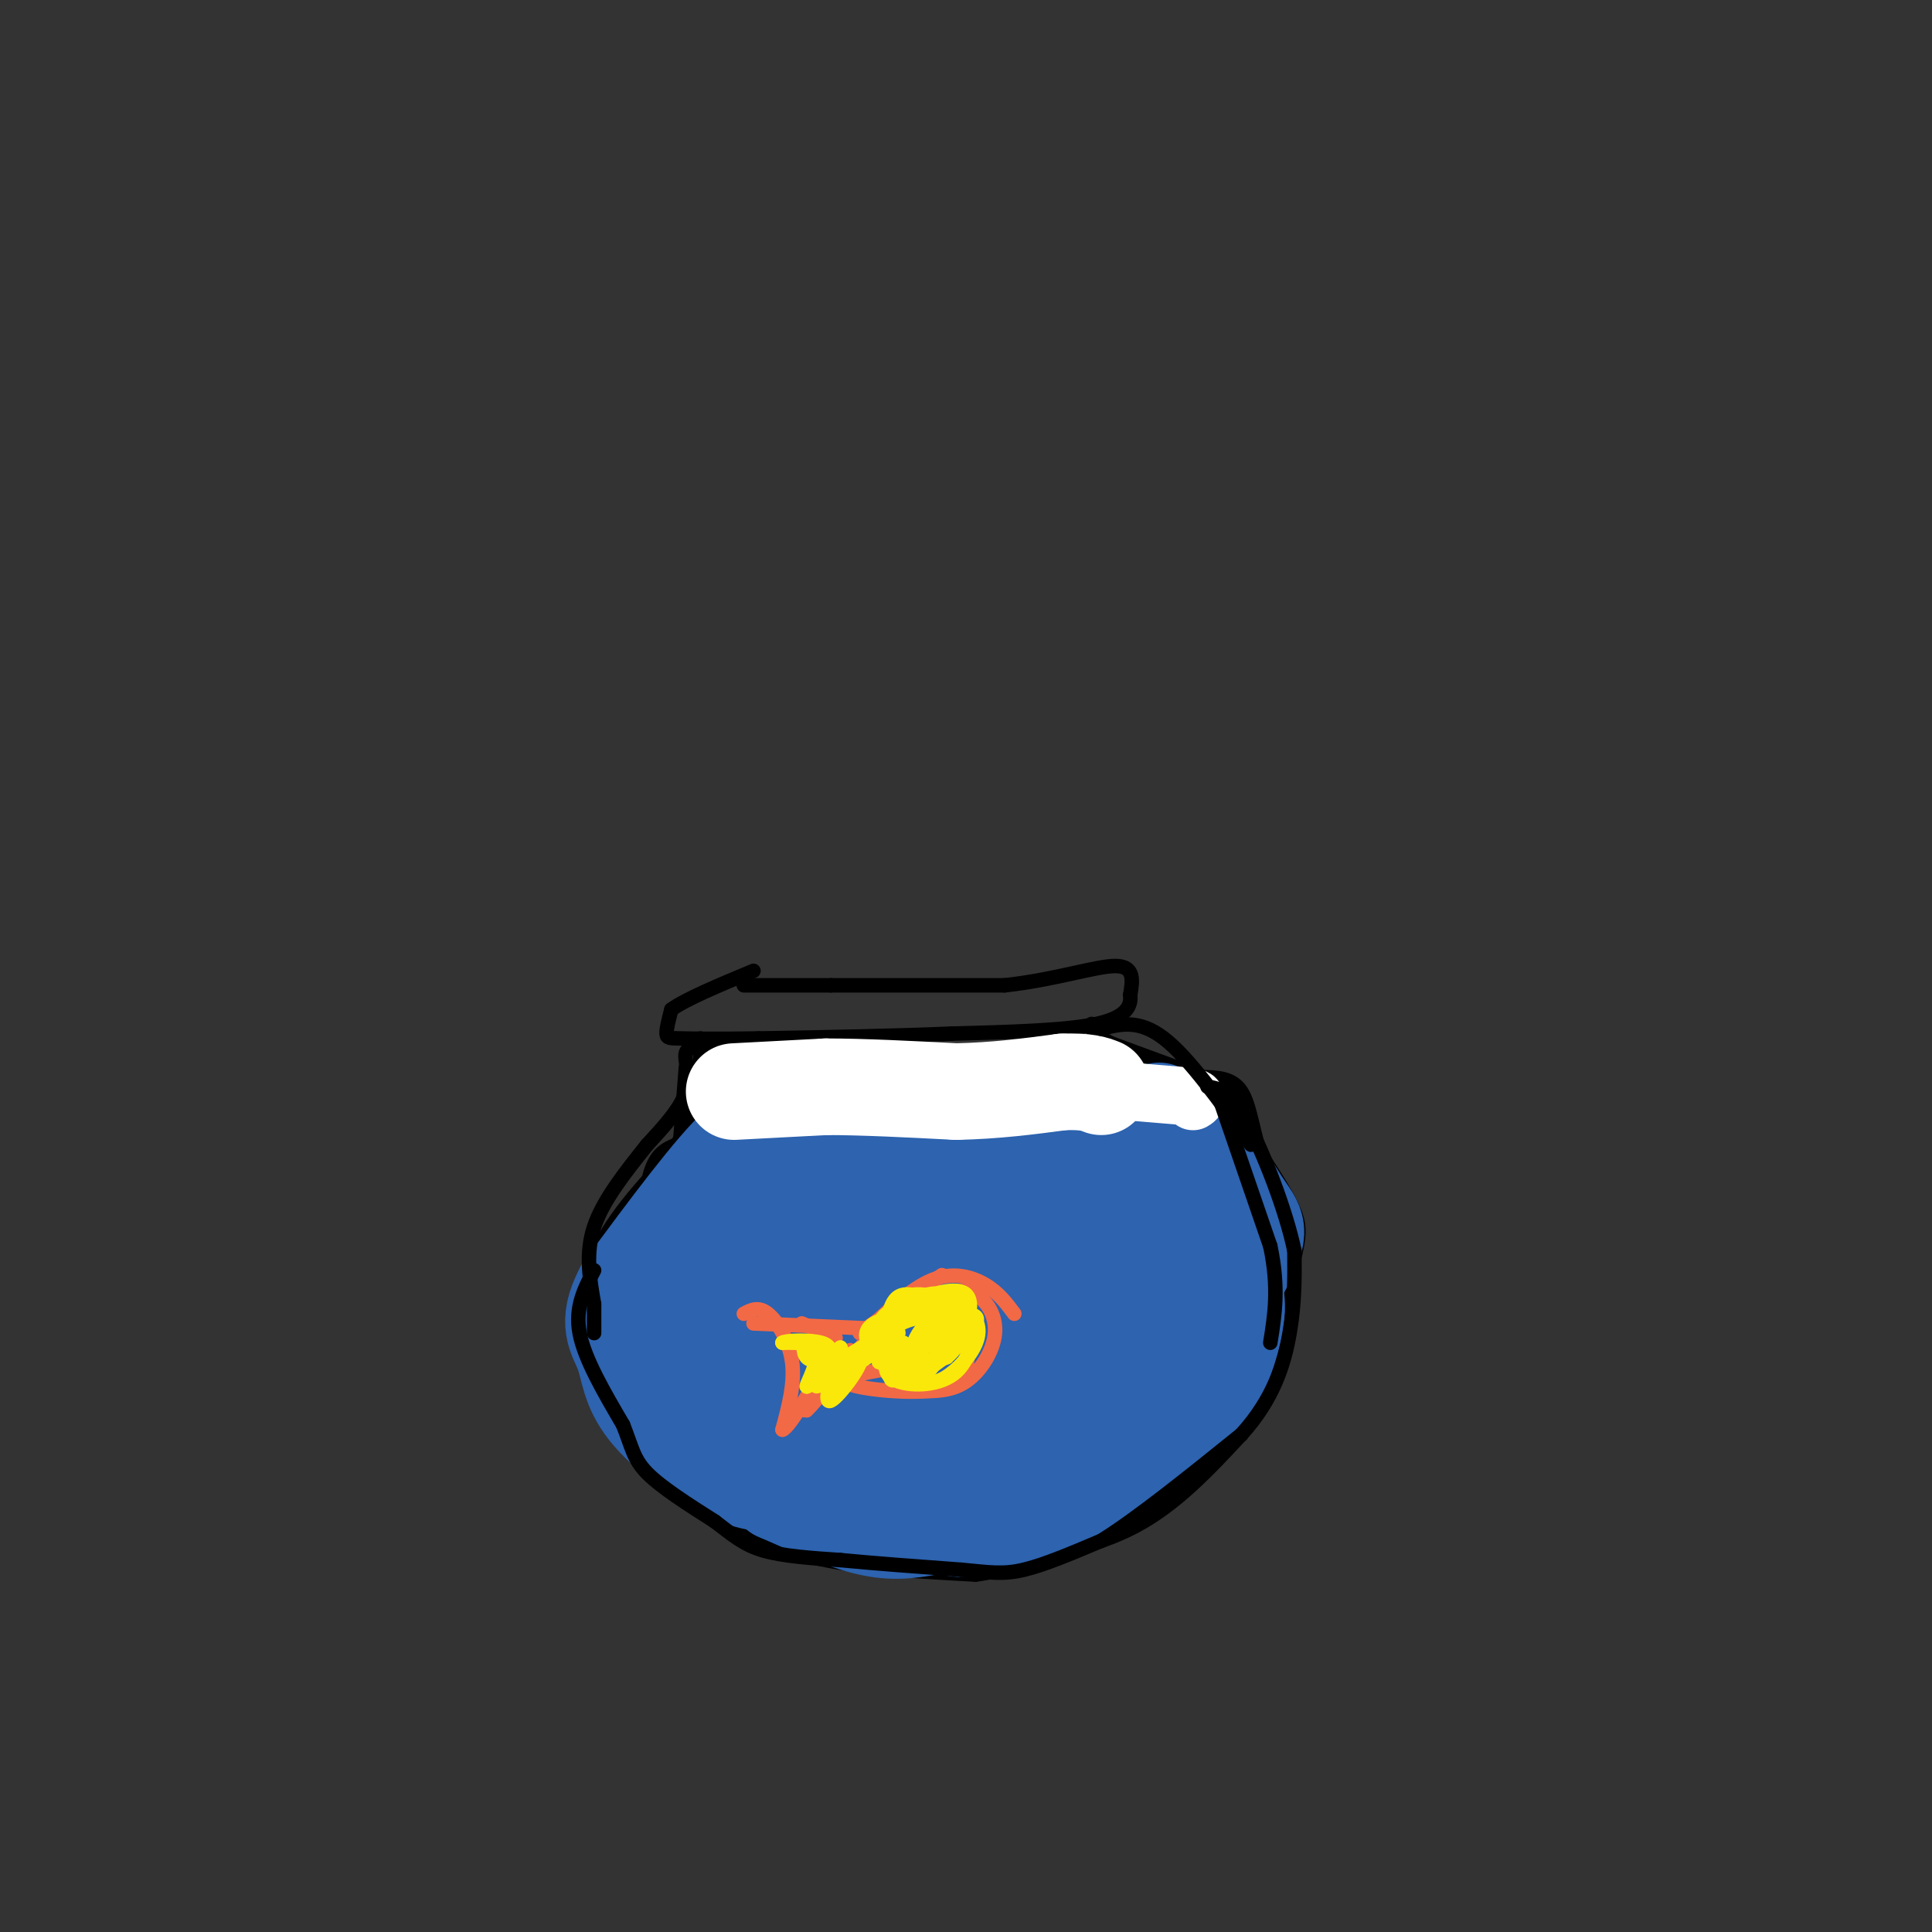 <svg viewBox='0 0 400 400' version='1.1' xmlns='http://www.w3.org/2000/svg' xmlns:xlink='http://www.w3.org/1999/xlink'><rect x="0" y="0" width="400" height="400" fill="#333333" stroke="none"/><g fill='none' stroke='#2d63af' stroke-width='28' stroke-linecap='round' stroke-linejoin='round'><path d='M219,245c4.765,2.870 9.531,5.741 11,8c1.469,2.259 -0.357,3.908 -4,10c-3.643,6.092 -9.101,16.628 -14,23c-4.899,6.372 -9.239,8.580 -18,8c-8.761,-0.580 -21.942,-3.948 -30,-10c-8.058,-6.052 -10.994,-14.787 -12,-21c-1.006,-6.213 -0.082,-9.905 4,-14c4.082,-4.095 11.323,-8.592 15,-11c3.677,-2.408 3.792,-2.728 12,-3c8.208,-0.272 24.510,-0.496 32,0c7.490,0.496 6.169,1.711 7,4c0.831,2.289 3.815,5.650 2,14c-1.815,8.350 -8.429,21.688 -13,29c-4.571,7.312 -7.099,8.599 -11,10c-3.901,1.401 -9.175,2.917 -14,4c-4.825,1.083 -9.200,1.734 -13,-2c-3.800,-3.734 -7.023,-11.851 -9,-18c-1.977,-6.149 -2.708,-10.328 -1,-16c1.708,-5.672 5.854,-12.836 10,-20'/><path d='M173,240c10.695,-4.225 32.433,-4.787 43,-4c10.567,0.787 9.962,2.922 11,5c1.038,2.078 3.719,4.097 5,8c1.281,3.903 1.163,9.689 0,14c-1.163,4.311 -3.372,7.149 -6,10c-2.628,2.851 -5.675,5.717 -9,8c-3.325,2.283 -6.927,3.983 -13,4c-6.073,0.017 -14.616,-1.650 -20,-3c-5.384,-1.350 -7.607,-2.383 -9,-8c-1.393,-5.617 -1.954,-15.817 -2,-21c-0.046,-5.183 0.423,-5.348 6,-7c5.577,-1.652 16.263,-4.790 27,-4c10.737,0.790 21.526,5.506 26,9c4.474,3.494 2.635,5.764 -2,12c-4.635,6.236 -12.065,16.438 -18,22c-5.935,5.562 -10.375,6.485 -15,8c-4.625,1.515 -9.436,3.623 -16,3c-6.564,-0.623 -14.881,-3.976 -19,-8c-4.119,-4.024 -4.038,-8.718 -4,-13c0.038,-4.282 0.035,-8.153 2,-12c1.965,-3.847 5.898,-7.670 9,-10c3.102,-2.330 5.374,-3.166 11,-5c5.626,-1.834 14.608,-4.667 22,-5c7.392,-0.333 13.196,1.833 19,4'/><path d='M221,247c2.948,4.465 0.819,13.627 -3,21c-3.819,7.373 -9.328,12.958 -14,16c-4.672,3.042 -8.507,3.540 -13,4c-4.493,0.460 -9.644,0.881 -14,-2c-4.356,-2.881 -7.918,-9.064 -10,-13c-2.082,-3.936 -2.683,-5.624 1,-10c3.683,-4.376 11.651,-11.439 19,-15c7.349,-3.561 14.078,-3.621 22,-5c7.922,-1.379 17.038,-4.079 20,2c2.962,6.079 -0.230,20.937 -5,31c-4.770,10.063 -11.116,15.330 -15,18c-3.884,2.670 -5.304,2.742 -9,2c-3.696,-0.742 -9.666,-2.298 -13,-4c-3.334,-1.702 -4.031,-3.550 -5,-8c-0.969,-4.450 -2.208,-11.502 2,-19c4.208,-7.498 13.864,-15.442 22,-18c8.136,-2.558 14.753,0.269 19,3c4.247,2.731 6.123,5.365 8,8'/><path d='M233,258c0.249,4.518 -3.128,11.813 -5,16c-1.872,4.187 -2.239,5.268 -8,8c-5.761,2.732 -16.915,7.117 -23,9c-6.085,1.883 -7.100,1.263 -10,-1c-2.900,-2.263 -7.686,-6.169 -10,-9c-2.314,-2.831 -2.156,-4.587 -1,-9c1.156,-4.413 3.311,-11.484 10,-18c6.689,-6.516 17.913,-12.479 25,-16c7.087,-3.521 10.038,-4.601 13,-1c2.962,3.601 5.935,11.882 7,19c1.065,7.118 0.222,13.071 -3,19c-3.222,5.929 -8.822,11.834 -16,16c-7.178,4.166 -15.934,6.595 -21,7c-5.066,0.405 -6.443,-1.212 -9,-4c-2.557,-2.788 -6.294,-6.747 -9,-12c-2.706,-5.253 -4.382,-11.799 -2,-18c2.382,-6.201 8.824,-12.057 15,-15c6.176,-2.943 12.088,-2.971 18,-3'/><path d='M204,246c4.745,0.310 7.608,2.584 9,7c1.392,4.416 1.314,10.973 -3,17c-4.314,6.027 -12.864,11.525 -18,14c-5.136,2.475 -6.856,1.928 -9,0c-2.144,-1.928 -4.711,-5.235 -6,-8c-1.289,-2.765 -1.301,-4.986 1,-8c2.301,-3.014 6.916,-6.820 11,-9c4.084,-2.180 7.638,-2.735 11,-3c3.362,-0.265 6.531,-0.239 6,3c-0.531,3.239 -4.761,9.692 -10,14c-5.239,4.308 -11.487,6.470 -15,7c-3.513,0.530 -4.292,-0.571 -5,-2c-0.708,-1.429 -1.344,-3.187 -1,-6c0.344,-2.813 1.670,-6.680 8,-13c6.330,-6.320 17.666,-15.091 23,-18c5.334,-2.909 4.667,0.046 4,3'/><path d='M210,244c4.045,-1.415 12.156,-6.451 17,-5c4.844,1.451 6.419,9.391 8,16c1.581,6.609 3.166,11.888 1,18c-2.166,6.112 -8.083,13.056 -14,20'/><path d='M222,293c-5.778,5.022 -13.222,7.578 -20,8c-6.778,0.422 -12.889,-1.289 -19,-3'/></g>
<g fill='none' stroke='#000000' stroke-width='3' stroke-linecap='round' stroke-linejoin='round'><path d='M154,204c0.000,0.000 18.000,0.000 18,0'/><path d='M172,204c9.000,0.000 22.500,0.000 36,0'/><path d='M208,204c10.578,-1.156 19.022,-4.044 23,-4c3.978,0.044 3.489,3.022 3,6'/><path d='M234,206c0.244,2.178 -0.644,4.622 -7,6c-6.356,1.378 -18.178,1.689 -30,2'/><path d='M197,214c-11.667,0.500 -25.833,0.750 -40,1'/><path d='M157,215c-9.619,0.155 -13.667,0.042 -16,0c-2.333,-0.042 -2.952,-0.012 -3,-1c-0.048,-0.988 0.476,-2.994 1,-5'/><path d='M139,209c3.000,-2.167 10.000,-5.083 17,-8'/><path d='M147,217c0.000,0.000 0.000,0.000 0,0'/><path d='M147,217c-2.289,-0.222 -4.578,-0.444 -5,1c-0.422,1.444 1.022,4.556 0,8c-1.022,3.444 -4.511,7.222 -8,11'/><path d='M142,221c0.000,0.000 -2.000,26.000 -2,26'/><path d='M140,237c-2.500,1.083 -5.000,2.167 -6,9c-1.000,6.833 -0.500,19.417 0,32'/><path d='M134,278c1.200,7.244 4.200,9.356 7,11c2.800,1.644 5.400,2.822 8,4'/><path d='M127,277c0.000,0.000 4.000,9.000 4,9'/><path d='M145,215c0.083,5.083 0.167,10.167 -2,16c-2.167,5.833 -6.583,12.417 -11,19'/><path d='M140,238c-7.083,7.583 -14.167,15.167 -17,23c-2.833,7.833 -1.417,15.917 0,24'/><path d='M124,270c-0.044,7.533 -0.089,15.067 1,20c1.089,4.933 3.311,7.267 5,8c1.689,0.733 2.844,-0.133 4,-1'/><path d='M134,294c-0.667,2.244 -1.333,4.489 6,9c7.333,4.511 22.667,11.289 27,14c4.333,2.711 -2.333,1.356 -9,0'/><path d='M145,310c-2.733,-1.644 -5.467,-3.289 -3,-1c2.467,2.289 10.133,8.511 21,12c10.867,3.489 24.933,4.244 39,5'/><path d='M202,326c12.333,-1.667 23.667,-8.333 35,-15'/><path d='M206,324c10.250,-1.750 20.500,-3.500 29,-8c8.500,-4.500 15.250,-11.750 22,-19'/><path d='M257,297c5.333,-8.667 7.667,-20.833 10,-33'/><path d='M267,264c2.089,-7.489 2.311,-9.711 1,-13c-1.311,-3.289 -4.156,-7.644 -7,-12'/><path d='M261,239c-1.622,-4.622 -2.178,-10.178 -4,-13c-1.822,-2.822 -4.911,-2.911 -8,-3'/><path d='M249,223c-4.500,-1.667 -11.750,-4.333 -19,-7'/><path d='M230,216c-3.833,-1.833 -3.917,-2.917 -4,-4'/></g>
<g fill='none' stroke='#2d63af' stroke-width='3' stroke-linecap='round' stroke-linejoin='round'><path d='M238,245c4.555,2.711 9.110,5.421 9,11c-0.110,5.579 -4.886,14.025 -8,18c-3.114,3.975 -4.567,3.478 -6,3c-1.433,-0.478 -2.847,-0.936 -1,-9c1.847,-8.064 6.956,-23.732 9,-26c2.044,-2.268 1.022,8.866 0,20'/></g>
<g fill='none' stroke='#2d63af' stroke-width='20' stroke-linecap='round' stroke-linejoin='round'><path d='M240,230c4.393,4.351 8.786,8.702 10,15c1.214,6.298 -0.750,14.542 -3,20c-2.250,5.458 -4.786,8.131 -5,3c-0.214,-5.131 1.893,-18.065 4,-31'/><path d='M246,237c2.787,-2.409 7.755,7.067 11,12c3.245,4.933 4.767,5.322 0,14c-4.767,8.678 -15.822,25.644 -20,30c-4.178,4.356 -1.479,-3.898 2,-11c3.479,-7.102 7.740,-13.051 12,-19'/><path d='M251,263c2.358,-3.570 2.252,-2.995 3,-1c0.748,1.995 2.348,5.410 2,10c-0.348,4.590 -2.646,10.354 -4,14c-1.354,3.646 -1.765,5.173 -8,10c-6.235,4.827 -18.294,12.953 -28,17c-9.706,4.047 -17.059,4.013 -20,3c-2.941,-1.013 -1.471,-3.007 0,-5'/><path d='M222,298c-0.145,1.884 -0.290,3.767 -2,6c-1.710,2.233 -4.984,4.815 -10,7c-5.016,2.185 -11.774,3.973 -17,5c-5.226,1.027 -8.922,1.293 -14,0c-5.078,-1.293 -11.539,-4.147 -18,-7'/><path d='M161,309c-5.778,-4.333 -11.222,-11.667 -14,-17c-2.778,-5.333 -2.889,-8.667 -3,-12'/><path d='M144,280c-1.000,-5.244 -2.000,-12.356 1,-19c3.000,-6.644 10.000,-12.822 17,-19'/><path d='M162,242c2.595,-3.714 0.583,-3.500 -1,-5c-1.583,-1.500 -2.738,-4.714 -8,0c-5.262,4.714 -14.631,17.357 -24,30'/><path d='M129,267c-3.786,7.059 -1.252,9.707 0,13c1.252,3.293 1.222,7.233 5,12c3.778,4.767 11.365,10.362 17,13c5.635,2.638 9.317,2.319 13,2'/><path d='M164,307c2.833,0.333 3.417,0.167 4,0'/></g>
<g fill='none' stroke='#ffffff' stroke-width='20' stroke-linecap='round' stroke-linejoin='round'><path d='M152,226c0.000,0.000 19.000,-1.000 19,-1'/><path d='M171,225c7.667,0.000 17.333,0.500 27,1'/><path d='M198,226c8.167,-0.167 15.083,-1.083 22,-2'/><path d='M220,224c5.000,-0.167 6.500,0.417 8,1'/></g>
<g fill='none' stroke='#ffffff' stroke-width='12' stroke-linecap='round' stroke-linejoin='round'><path d='M234,226c0.000,0.000 12.000,1.000 12,1'/><path d='M246,227c2.167,0.333 1.583,0.667 1,1'/></g>
<g fill='none' stroke='#000000' stroke-width='3' stroke-linecap='round' stroke-linejoin='round'><path d='M252,226c0.000,0.000 11.000,32.000 11,32'/><path d='M263,258c1.833,8.667 0.917,14.333 0,20'/><path d='M134,237c-4.583,5.750 -9.167,11.500 -11,17c-1.833,5.500 -0.917,10.750 0,16'/><path d='M123,270c0.000,3.667 0.000,4.833 0,6'/><path d='M123,263c-2.000,3.833 -4.000,7.667 -3,13c1.000,5.333 5.000,12.167 9,19'/><path d='M129,295c1.889,4.733 2.111,7.067 5,10c2.889,2.933 8.444,6.467 14,10'/><path d='M148,315c3.689,2.800 5.911,4.800 10,6c4.089,1.200 10.044,1.600 16,2'/><path d='M174,323c6.833,0.667 15.917,1.333 25,2'/><path d='M199,325c6.067,0.578 8.733,1.022 13,0c4.267,-1.022 10.133,-3.511 16,-6'/><path d='M228,319c7.500,-4.667 18.250,-13.333 29,-22'/><path d='M257,297c6.689,-7.333 8.911,-14.667 10,-21c1.089,-6.333 1.044,-11.667 1,-17'/><path d='M268,259c-1.711,-8.333 -6.489,-20.667 -10,-27c-3.511,-6.333 -5.756,-6.667 -8,-7'/><path d='M228,213c3.917,-1.000 7.833,-2.000 13,2c5.167,4.000 11.583,13.000 18,22'/></g>
<g fill='none' stroke='#f26946' stroke-width='3' stroke-linecap='round' stroke-linejoin='round'><path d='M154,272c1.511,-0.800 3.022,-1.600 5,0c1.978,1.600 4.422,5.600 5,10c0.578,4.400 -0.711,9.200 -2,14'/><path d='M162,296c1.500,-0.500 6.250,-8.750 11,-17'/><path d='M156,274c0.000,0.000 23.000,1.000 23,1'/><path d='M166,274c0.000,0.000 7.000,3.000 7,3'/><path d='M173,283c-1.646,2.689 -3.292,5.378 -1,3c2.292,-2.378 8.522,-9.823 7,-8c-1.522,1.823 -10.794,12.914 -12,14c-1.206,1.086 5.656,-7.833 8,-11c2.344,-3.167 0.172,-0.584 -2,2'/><path d='M173,283c-1.833,2.000 -5.417,6.000 -9,10'/><path d='M178,276c0.000,0.000 17.000,-12.000 17,-12'/><path d='M179,276c4.822,-4.622 9.644,-9.244 14,-11c4.356,-1.756 8.244,-0.644 11,1c2.756,1.644 4.378,3.822 6,6'/><path d='M195,268c2.387,-0.619 4.774,-1.238 7,0c2.226,1.238 4.292,4.333 4,8c-0.292,3.667 -2.940,7.905 -6,10c-3.060,2.095 -6.530,2.048 -10,2'/><path d='M200,277c0.292,1.935 0.583,3.869 0,6c-0.583,2.131 -2.042,4.458 -8,5c-5.958,0.542 -16.417,-0.702 -17,-2c-0.583,-1.298 8.708,-2.649 18,-4'/><path d='M193,282c3.000,-0.667 1.500,-0.333 0,0'/></g>
<g fill='none' stroke='#fae80b' stroke-width='3' stroke-linecap='round' stroke-linejoin='round'><path d='M194,272c-0.924,2.684 -1.848,5.367 -4,7c-2.152,1.633 -5.531,2.214 -8,1c-2.469,-1.214 -4.029,-4.223 -1,-6c3.029,-1.777 10.645,-2.323 12,0c1.355,2.323 -3.552,7.514 -6,10c-2.448,2.486 -2.438,2.265 -3,0c-0.562,-2.265 -1.697,-6.576 1,-9c2.697,-2.424 9.226,-2.960 13,-3c3.774,-0.040 4.793,0.417 4,2c-0.793,1.583 -3.396,4.291 -6,7'/><path d='M196,281c-3.893,1.286 -10.626,1.002 -14,0c-3.374,-1.002 -3.389,-2.723 0,-5c3.389,-2.277 10.181,-5.109 13,-4c2.819,1.109 1.666,6.161 -1,9c-2.666,2.839 -6.845,3.465 -9,3c-2.155,-0.465 -2.287,-2.022 -2,-4c0.287,-1.978 0.995,-4.375 3,-7c2.005,-2.625 5.309,-5.476 7,-3c1.691,2.476 1.769,10.279 0,13c-1.769,2.721 -5.384,0.361 -9,-2'/><path d='M184,281c-1.519,-2.071 -0.817,-6.248 0,-9c0.817,-2.752 1.750,-4.081 4,-4c2.250,0.081 5.817,1.570 8,4c2.183,2.430 2.980,5.802 1,8c-1.980,2.198 -6.739,3.222 -10,2c-3.261,-1.222 -5.023,-4.690 -5,-7c0.023,-2.310 1.832,-3.461 5,-5c3.168,-1.539 7.694,-3.464 9,-1c1.306,2.464 -0.610,9.317 -3,13c-2.390,3.683 -5.254,4.195 -7,3c-1.746,-1.195 -2.373,-4.098 -3,-7'/><path d='M183,278c0.221,-2.636 2.275,-5.724 6,-8c3.725,-2.276 9.122,-3.738 11,-2c1.878,1.738 0.238,6.676 -2,10c-2.238,3.324 -5.075,5.033 -7,6c-1.925,0.967 -2.938,1.193 -4,-1c-1.062,-2.193 -2.174,-6.806 -2,-10c0.174,-3.194 1.632,-4.969 5,-5c3.368,-0.031 8.645,1.682 11,4c2.355,2.318 1.788,5.239 0,8c-1.788,2.761 -4.797,5.360 -7,6c-2.203,0.640 -3.602,-0.680 -5,-2'/><path d='M189,284c-0.851,-2.061 -0.477,-6.213 2,-9c2.477,-2.787 7.057,-4.207 9,-2c1.943,2.207 1.250,8.042 -2,11c-3.250,2.958 -9.057,3.040 -12,2c-2.943,-1.040 -3.023,-3.203 -2,-5c1.023,-1.797 3.149,-3.228 3,-3c-0.149,0.228 -2.575,2.114 -5,4'/><path d='M182,282c0.378,-0.800 3.822,-4.800 4,-6c0.178,-1.200 -2.911,0.400 -6,2'/><path d='M171,282c-2.067,2.844 -4.133,5.689 -4,5c0.133,-0.689 2.467,-4.911 2,-7c-0.467,-2.089 -3.733,-2.044 -7,-2'/><path d='M162,278c0.606,-0.475 5.621,-0.661 8,0c2.379,0.661 2.124,2.169 1,3c-1.124,0.831 -3.116,0.986 -4,0c-0.884,-0.986 -0.661,-3.112 0,-3c0.661,0.112 1.760,2.460 3,3c1.240,0.540 2.620,-0.730 4,-2'/><path d='M174,279c-0.188,0.721 -2.659,3.523 -1,3c1.659,-0.523 7.447,-4.372 7,-4c-0.447,0.372 -7.128,4.963 -8,6c-0.872,1.037 4.064,-1.482 9,-4'/><path d='M181,280c-1.974,1.509 -11.410,7.283 -12,7c-0.590,-0.283 7.667,-6.622 9,-6c1.333,0.622 -4.256,8.206 -6,9c-1.744,0.794 0.359,-5.202 1,-7c0.641,-1.798 -0.179,0.601 -1,3'/></g>
</svg>